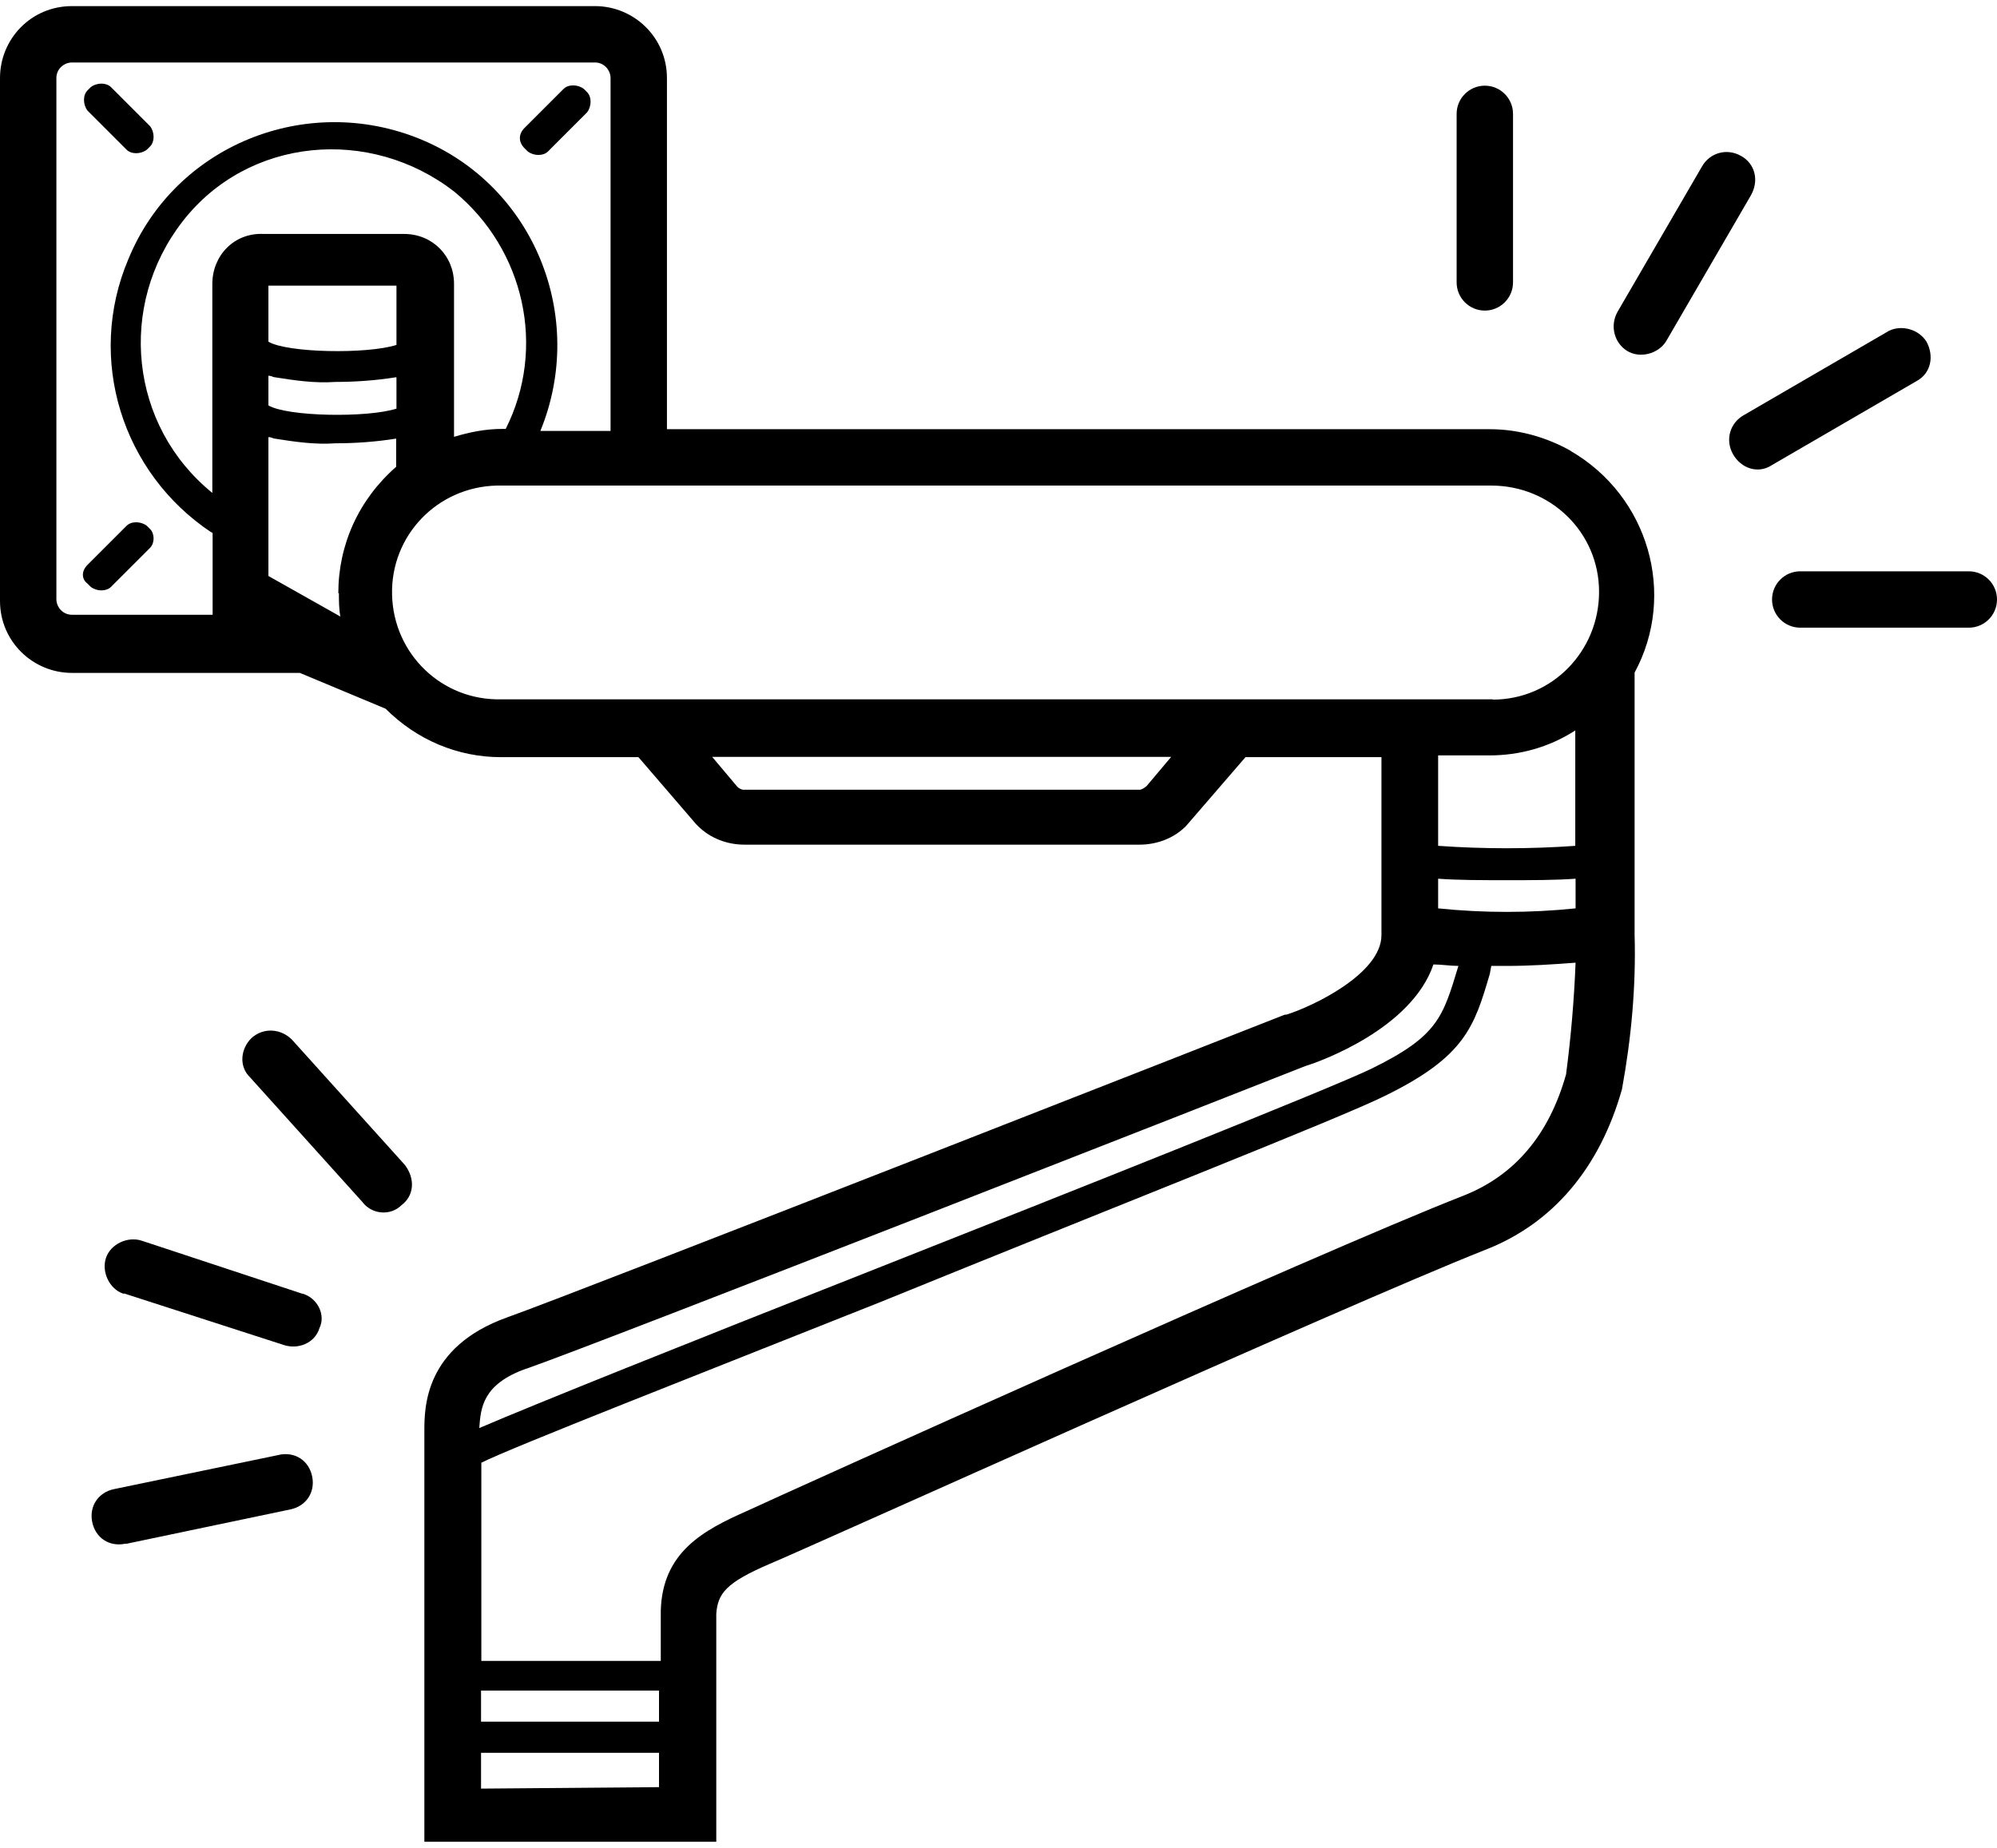 <?xml version="1.0" encoding="UTF-8"?><svg id="a" xmlns="http://www.w3.org/2000/svg" width=".94in" height=".87in" viewBox="0 0 68 62.52"><g id="b"><path id="c" d="M53.49,15.15c-.85-.48-1.81-.74-2.76-.74h-28.02V2.45c0-1.38-1.12-2.45-2.45-2.45H2.45C1.06,0,0,1.12,0,2.45v17.81c0,1.38,1.12,2.45,2.45,2.45h7.76l2.92,1.22c1.06,1.06,2.45,1.65,3.93,1.65h4.68l1.97,2.29.05.05c.43.43,1.01.64,1.59.64h13.45c.58,0,1.17-.21,1.59-.64l2.02-2.34h4.63v6.06c0,1.33-2.39,2.45-3.24,2.71h-.05c-.27.11-24.08,9.46-26.48,10.31-2.82,1.01-2.82,3.08-2.82,3.88v13.98h9.94v-7.76c.05-.69.32-1.06,1.81-1.7,1.28-.53,19.51-8.77,24.35-10.69,2.34-.9,3.93-2.82,4.68-5.48.32-1.75.48-3.51.43-5.26v-8.93c1.44-2.66.48-6.01-2.18-7.55M2.45,20.73c-.32,0-.53-.27-.53-.53V2.45c0-.32.27-.53.53-.53h17.81c.32,0,.53.27.53.53v12.02h-2.39c1.59-3.88-.21-8.35-4.09-9.94-3.88-1.59-8.35.21-9.94,4.09-1.44,3.4-.21,7.28,2.82,9.3,0,0,.05,0,.05.05v2.76H2.45ZM7.23,9.46v7.12c-2.82-2.29-3.24-6.38-1.01-9.25,2.23-2.87,6.38-3.24,9.25-1.01,2.39,1.97,3.14,5.32,1.75,8.08h-.11c-.58,0-1.12.11-1.65.27v-5.21c0-.96-.74-1.7-1.7-1.7h-4.78c-1.01-.05-1.75.74-1.75,1.7M9.14,11.43v-1.91h4.36v2.02c-1.01.32-3.72.27-4.36-.11M13.5,12.65v1.06c-1.01.32-3.72.27-4.36-.11v-1.01c.11,0,.16.05.21.05.69.11,1.38.21,2.07.16.69,0,1.38-.05,2.07-.16M11.54,19.99h0c0,.27,0,.53.05.8l-2.45-1.38v-4.73c.11,0,.16.05.21.05.69.11,1.38.21,2.07.16.69,0,1.38-.05,2.07-.16v.96c-1.28,1.12-1.97,2.66-1.97,4.31M39.02,26.58c-.05.05-.16.11-.21.11h-13.5c-.05,0-.16-.05-.21-.11l-.85-1.01h15.63l-.85,1.01ZM17.92,46.41c2.45-.85,25.2-9.78,26.53-10.31.53-.16,3.62-1.28,4.36-3.46.27,0,.58.05.85.05-.53,1.75-.69,2.39-2.98,3.51-1.44.69-9.73,3.99-17.12,6.91-6.06,2.39-11.38,4.52-13.24,5.32.05-.69.11-1.49,1.59-2.02M22.44,60.66l-6.06.05v-1.22h6.06v1.17ZM22.44,58.43h-6.06v-1.06h6.06v1.06ZM53.33,36.37c-.58,2.07-1.75,3.46-3.51,4.15-4.89,1.91-23.13,10.15-24.4,10.74-1.44.64-2.87,1.38-2.92,3.4v1.7h-6.11v-6.75c1.06-.53,7.18-2.92,13.61-5.48,7.71-3.14,15.68-6.27,17.17-7.02,2.71-1.33,3.03-2.34,3.56-4.15l.05-.27h.53c.8,0,1.54-.05,2.34-.11-.05,1.28-.16,2.55-.32,3.77h0ZM53.65,30.73c-1.54.16-3.14.16-4.68,0v-1.01c.69.05,1.49.05,2.34.05s1.65,0,2.34-.05v1.01ZM53.65,28.6c-1.54.11-3.14.11-4.68,0v-3.08h1.75c1.01,0,2.02-.27,2.92-.85v3.93ZM50.83,23.61H17.07c-2.02.05-3.67-1.54-3.72-3.56s1.54-3.67,3.56-3.72h33.87c2.02,0,3.67,1.59,3.67,3.62,0,2.02-1.6,3.67-3.62,3.67"/><path id="d" d="M50.56,10.37h0c.53,0,.96-.43.96-.96V3.67c0-.53-.43-.96-.96-.96s-.96.43-.96.96v5.74c0,.53.43.96.96.96h0"/><path id="e" d="M67.04,19.25h-5.74c-.53,0-.96.43-.96.96s.43.96.96.96h5.74c.53,0,.96-.43.96-.96s-.43-.96-.96-.96"/><path id="f" d="M60.34,15.63l4.94-2.87c.48-.27.58-.85.32-1.33-.27-.43-.85-.58-1.28-.37l-4.94,2.87c-.48.27-.64.85-.37,1.33.27.48.85.69,1.33.37h0"/><path id="g" d="M59.28,5.1c-.48-.27-1.06-.11-1.33.37h0l-2.87,4.94c-.27.48-.11,1.06.32,1.33s1.06.11,1.33-.32h0l2.87-4.94c.32-.53.16-1.12-.32-1.38"/><path id="h" d="M13.77,39.45l-3.83-4.25c-.37-.37-.96-.43-1.38-.05-.37.37-.43.96-.05,1.33l3.83,4.25c.32.43.96.48,1.33.11.43-.32.48-.9.11-1.38q.05.05,0,0c0,.05,0,0,0,0"/><path id="i" d="M10.31,43.86h0l-5.48-1.81c-.48-.16-1.06.11-1.22.58s.11,1.06.58,1.22h.05l5.42,1.75c.48.16,1.06-.05,1.22-.58.21-.43-.05-1.01-.58-1.17.05,0,0,0,0,0"/><path id="j" d="M9.52,49.34h0l-5.64,1.17c-.53.11-.85.58-.74,1.12s.58.85,1.12.74h.05l5.58-1.17c.53-.11.85-.58.74-1.12s-.58-.85-1.12-.74h0"/><path id="k" d="M4.31,4.89c.16.16.48.16.69,0l.11-.11c.16-.16.16-.48,0-.69l-1.33-1.33c-.16-.16-.48-.16-.69,0l-.11.11c-.16.16-.16.48,0,.69l1.33,1.33Z"/><path id="l" d="M17.86,4.15l1.33-1.33c.16-.16.48-.16.69,0h0l.11.11c.16.16.16.48,0,.69h0l-1.33,1.33c-.16.16-.48.16-.69,0l-.11-.11c-.21-.21-.21-.48,0-.69Z"/><path id="m" d="M2.98,19.03l1.33-1.33c.16-.16.48-.16.69,0h0l.11.11c.16.16.16.48,0,.64h0l-1.33,1.33c-.16.16-.48.16-.69,0l-.11-.11c-.21-.16-.21-.43,0-.64Z"/></g></svg>